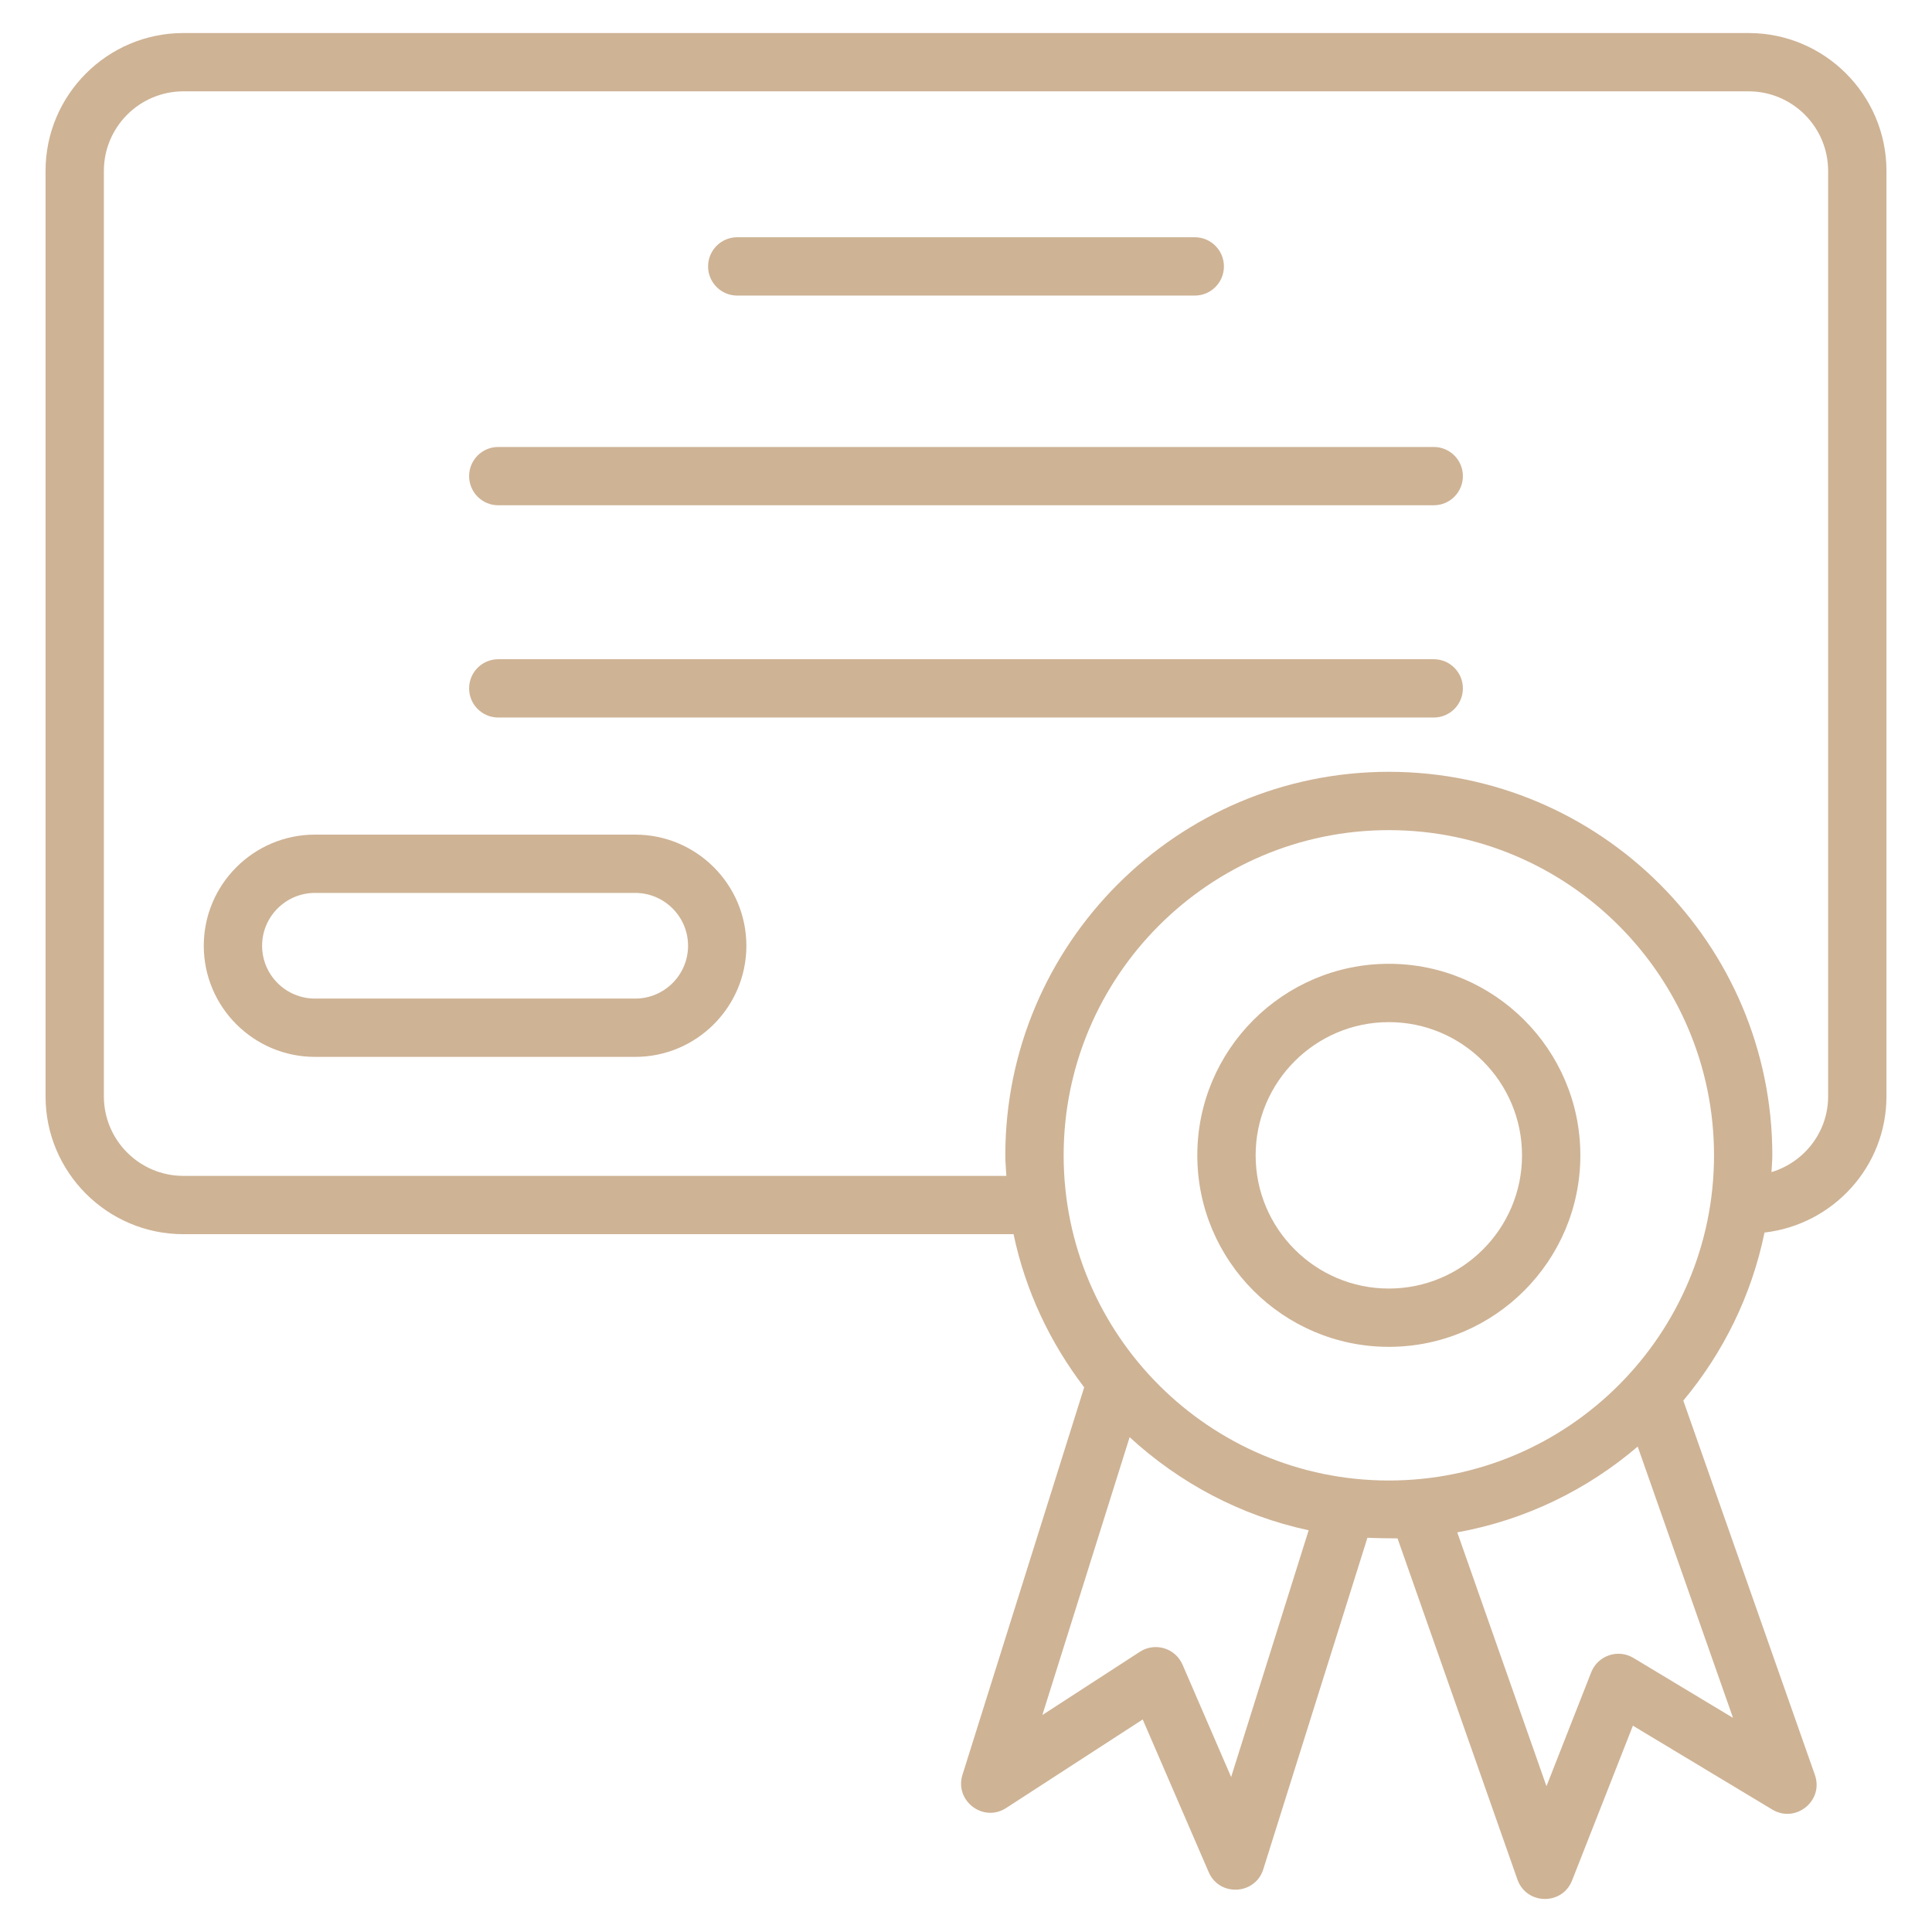 <svg width="80" height="80" viewBox="0 0 80 80" fill="none" xmlns="http://www.w3.org/2000/svg">
<path d="M7.594 51.105H41.969C42.462 53.454 43.486 55.603 44.894 57.446L39.854 73.491C39.517 74.567 40.714 75.481 41.662 74.866L47.317 71.199L50.05 77.521C50.496 78.55 51.977 78.463 52.31 77.403L56.622 63.675C56.917 63.691 57.748 63.704 57.869 63.701L62.833 77.825C63.204 78.88 64.687 78.907 65.096 77.867L67.615 71.457L73.389 74.931C74.354 75.511 75.526 74.565 75.151 73.497L69.702 57.996C71.349 56.022 72.529 53.647 73.064 51.038C75.898 50.708 78.114 48.319 78.114 45.397V7.076C78.114 3.929 75.553 1.368 72.406 1.368H7.594C4.447 1.368 1.886 3.929 1.886 7.076V45.398C1.886 48.545 4.447 51.105 7.594 51.105ZM50.979 73.584L48.966 68.93C48.665 68.236 47.818 67.994 47.201 68.396L43.162 71.015L46.776 59.51C48.828 61.398 51.365 62.761 54.189 63.365L50.979 73.584ZM67.636 68.651C67.001 68.268 66.164 68.547 65.89 69.244L64.036 73.964L60.342 63.452C63.16 62.942 65.72 61.69 67.813 59.899L71.761 71.134L67.636 68.651ZM57.509 61.305C50.084 61.305 44.043 55.265 44.043 47.84C44.043 40.415 50.084 34.374 57.509 34.374C64.934 34.374 70.974 40.415 70.974 47.84C70.974 55.265 64.934 61.305 57.509 61.305ZM4.301 7.076C4.301 5.26 5.778 3.782 7.594 3.782H72.406C74.222 3.782 75.699 5.26 75.699 7.076V45.398C75.699 46.882 74.705 48.126 73.353 48.535C73.363 48.303 73.388 48.075 73.388 47.84C73.388 39.083 66.265 31.959 57.509 31.959C48.752 31.959 41.628 39.083 41.628 47.84C41.628 48.127 41.656 48.407 41.671 48.691H7.594C5.778 48.691 4.301 47.214 4.301 45.398V7.076Z" fill="#CEB395"/>
<path d="M30.527 12.239H49.473C50.141 12.239 50.68 11.698 50.68 11.031C50.68 10.365 50.14 9.824 49.473 9.824H30.527C29.86 9.824 29.32 10.365 29.32 11.031C29.32 11.698 29.86 12.239 30.527 12.239Z" fill="#CEB395"/>
<path d="M20.632 20.922H59.368C60.036 20.922 60.575 20.382 60.575 19.715C60.575 19.048 60.035 18.508 59.368 18.508H20.632C19.965 18.508 19.425 19.048 19.425 19.715C19.425 20.382 19.965 20.922 20.632 20.922Z" fill="#CEB395"/>
<path d="M20.632 29.711H59.368C60.036 29.711 60.575 29.171 60.575 28.504C60.575 27.837 60.035 27.297 59.368 27.297H20.632C19.965 27.297 19.425 27.837 19.425 28.504C19.425 29.171 19.965 29.711 20.632 29.711Z" fill="#CEB395"/>
<path d="M13.041 43.763H26.303C28.841 43.763 30.906 41.699 30.906 39.162C30.906 36.624 28.841 34.56 26.303 34.56H13.041C10.503 34.56 8.438 36.624 8.438 39.162C8.438 41.699 10.503 43.763 13.041 43.763ZM13.041 36.974H26.303C27.509 36.974 28.491 37.956 28.491 39.162C28.491 40.368 27.509 41.349 26.303 41.349H13.041C11.835 41.349 10.853 40.368 10.853 39.162C10.853 37.956 11.835 36.974 13.041 36.974Z" fill="#CEB395"/>
<path d="M57.509 39.909C53.136 39.909 49.578 43.466 49.578 47.84C49.578 52.213 53.136 55.77 57.509 55.77C61.882 55.77 65.439 52.213 65.439 47.84C65.439 43.466 61.882 39.909 57.509 39.909ZM57.509 53.356C54.467 53.356 51.993 50.881 51.993 47.84C51.993 44.798 54.467 42.324 57.509 42.324C60.55 42.324 63.024 44.798 63.024 47.84C63.024 50.881 60.55 53.356 57.509 53.356Z" fill="#CEB395"/>
</svg>
